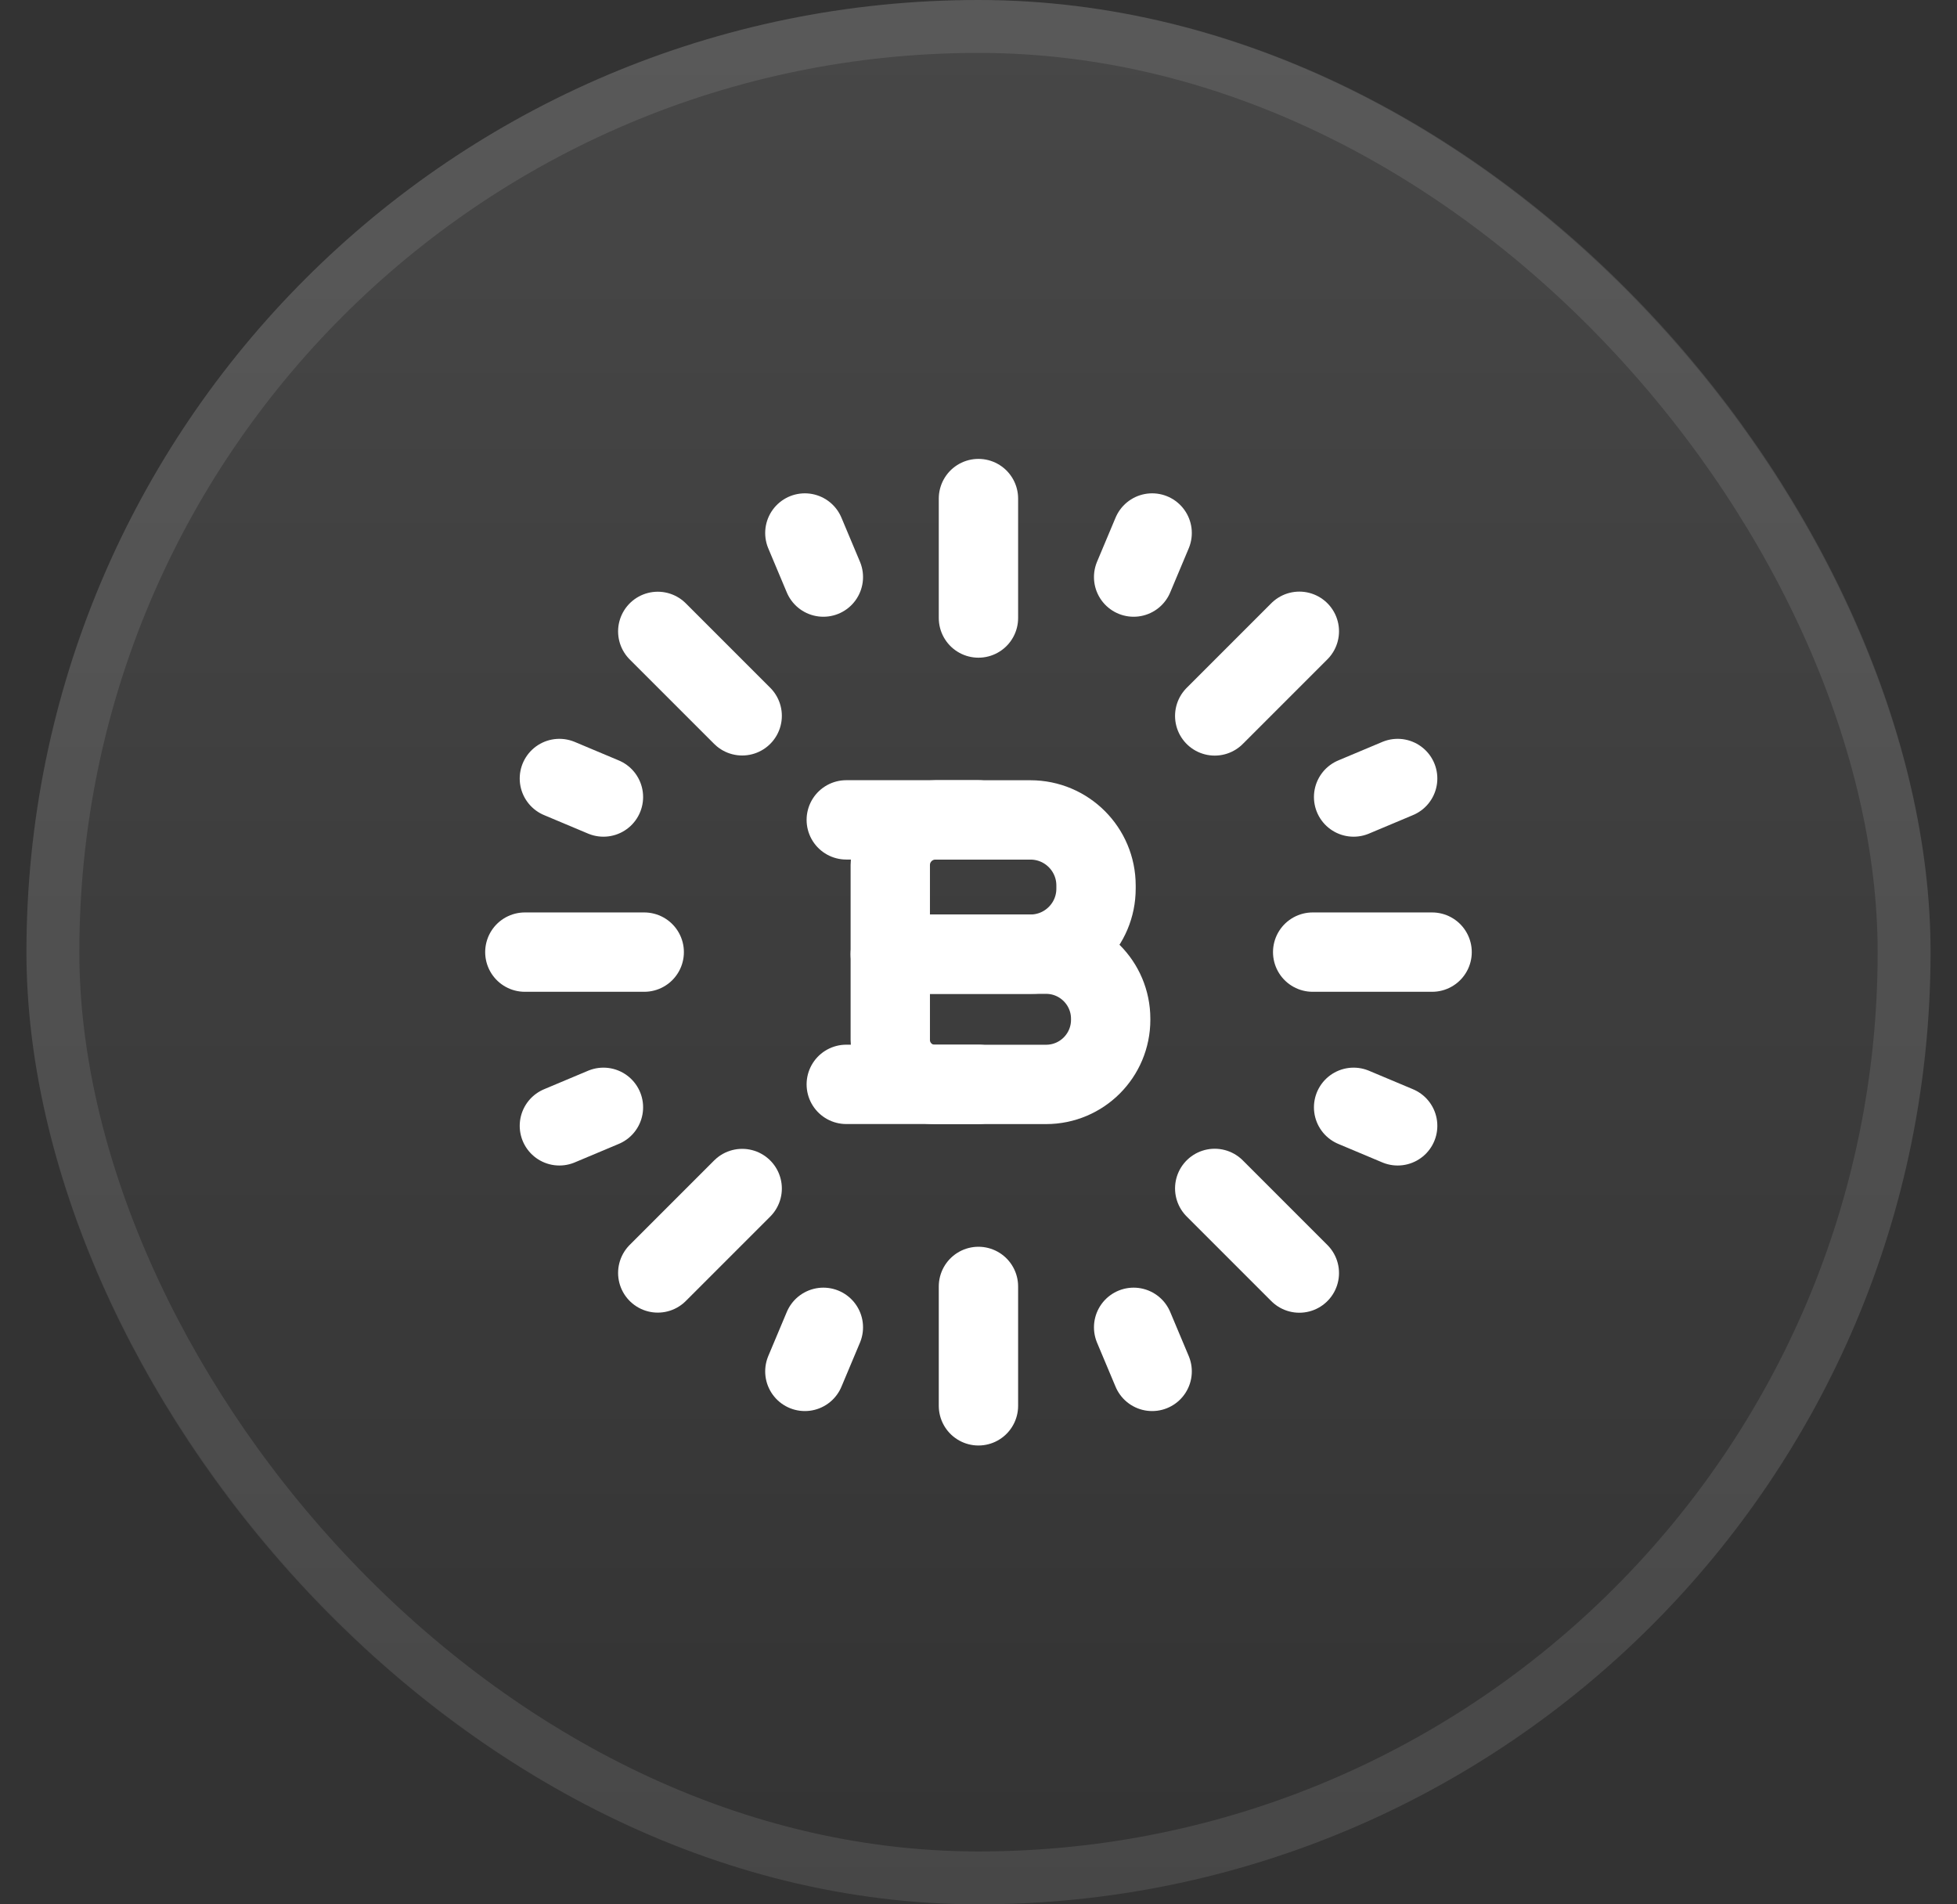 <svg width="37" height="36" viewBox="0 0 37 36" fill="none" xmlns="http://www.w3.org/2000/svg">
<rect x="0" y="0" width="37" height="36" fill="#333333" stroke="none"/>
<rect x="0.5" width="36" height="36" rx="18" fill="url(#paint0_linear_1471_9301)"/>
<rect x="1" y="0.5" width="35" height="35" rx="17.5" stroke="white" stroke-opacity="0.1"/>
<path fill-rule="evenodd" clip-rule="evenodd" d="M19.777 20.5H17.672C17.208 20.5 16.832 20.124 16.832 19.66V18.038H19.777C20.452 18.038 20.999 18.585 20.999 19.26V19.278C20.999 19.953 20.453 20.5 19.777 20.5V20.5Z" stroke="white" stroke-width="1.5" stroke-linecap="round" stroke-linejoin="round"/>
<path fill-rule="evenodd" clip-rule="evenodd" d="M19.482 18.038H16.832V16.352C16.832 15.882 17.214 15.5 17.685 15.5H19.482C20.167 15.5 20.722 16.055 20.722 16.74V16.797C20.723 17.483 20.167 18.038 19.482 18.038V18.038Z" stroke="white" stroke-width="1.5" stroke-linecap="round" stroke-linejoin="round"/>
<path d="M18.5 15.499H16" stroke="white" stroke-width="1.5" stroke-linecap="round" stroke-linejoin="round"/>
<path d="M18.5 20.499H16" stroke="white" stroke-width="1.5" stroke-linecap="round" stroke-linejoin="round"/>
<path d="M21.783 25.925L21.433 25.092" stroke="white" stroke-width="1.5" stroke-linecap="round" stroke-linejoin="round"/>
<path d="M15.217 10.076L15.567 10.909" stroke="white" stroke-width="1.5" stroke-linecap="round" stroke-linejoin="round"/>
<path d="M26.425 21.283L25.592 20.933" stroke="white" stroke-width="1.5" stroke-linecap="round" stroke-linejoin="round"/>
<path d="M10.576 14.717L11.409 15.067" stroke="white" stroke-width="1.5" stroke-linecap="round" stroke-linejoin="round"/>
<path d="M26.425 14.717L25.592 15.067" stroke="white" stroke-width="1.5" stroke-linecap="round" stroke-linejoin="round"/>
<path d="M10.576 21.283L11.409 20.933" stroke="white" stroke-width="1.5" stroke-linecap="round" stroke-linejoin="round"/>
<path d="M21.783 10.076L21.433 10.909" stroke="white" stroke-width="1.5" stroke-linecap="round" stroke-linejoin="round"/>
<path d="M15.217 25.925L15.567 25.092" stroke="white" stroke-width="1.5" stroke-linecap="round" stroke-linejoin="round"/>
<path fill-rule="evenodd" clip-rule="evenodd" d="M18.499 26.576V24.319V26.576Z" stroke="white" stroke-width="1.5" stroke-linecap="round" stroke-linejoin="round"/>
<path d="M18.499 9.425V11.683" stroke="white" stroke-width="1.5" stroke-linecap="round" stroke-linejoin="round"/>
<path fill-rule="evenodd" clip-rule="evenodd" d="M12.436 24.064L14.032 22.468L12.436 24.064Z" stroke="white" stroke-width="1.5" stroke-linecap="round" stroke-linejoin="round"/>
<path d="M24.566 11.934L22.966 13.534" stroke="white" stroke-width="1.5" stroke-linecap="round" stroke-linejoin="round"/>
<path fill-rule="evenodd" clip-rule="evenodd" d="M9.923 17.999H12.18H9.923Z" stroke="white" stroke-width="1.5" stroke-linecap="round" stroke-linejoin="round"/>
<path d="M27.076 17.999H24.818" stroke="white" stroke-width="1.5" stroke-linecap="round" stroke-linejoin="round"/>
<path fill-rule="evenodd" clip-rule="evenodd" d="M12.436 11.936L14.032 13.532L12.436 11.936Z" stroke="white" stroke-width="1.5" stroke-linecap="round" stroke-linejoin="round"/>
<path d="M24.566 24.066L22.966 22.466" stroke="white" stroke-width="1.5" stroke-linecap="round" stroke-linejoin="round"/>
<defs>
<linearGradient id="paint0_linear_1471_9301" x1="18.5" y1="0" x2="18.5" y2="36" gradientUnits="userSpaceOnUse">
<stop stop-color="white" stop-opacity="0.1"/>
<stop offset="1" stop-color="white" stop-opacity="0"/>
</linearGradient>
</defs>
</svg>